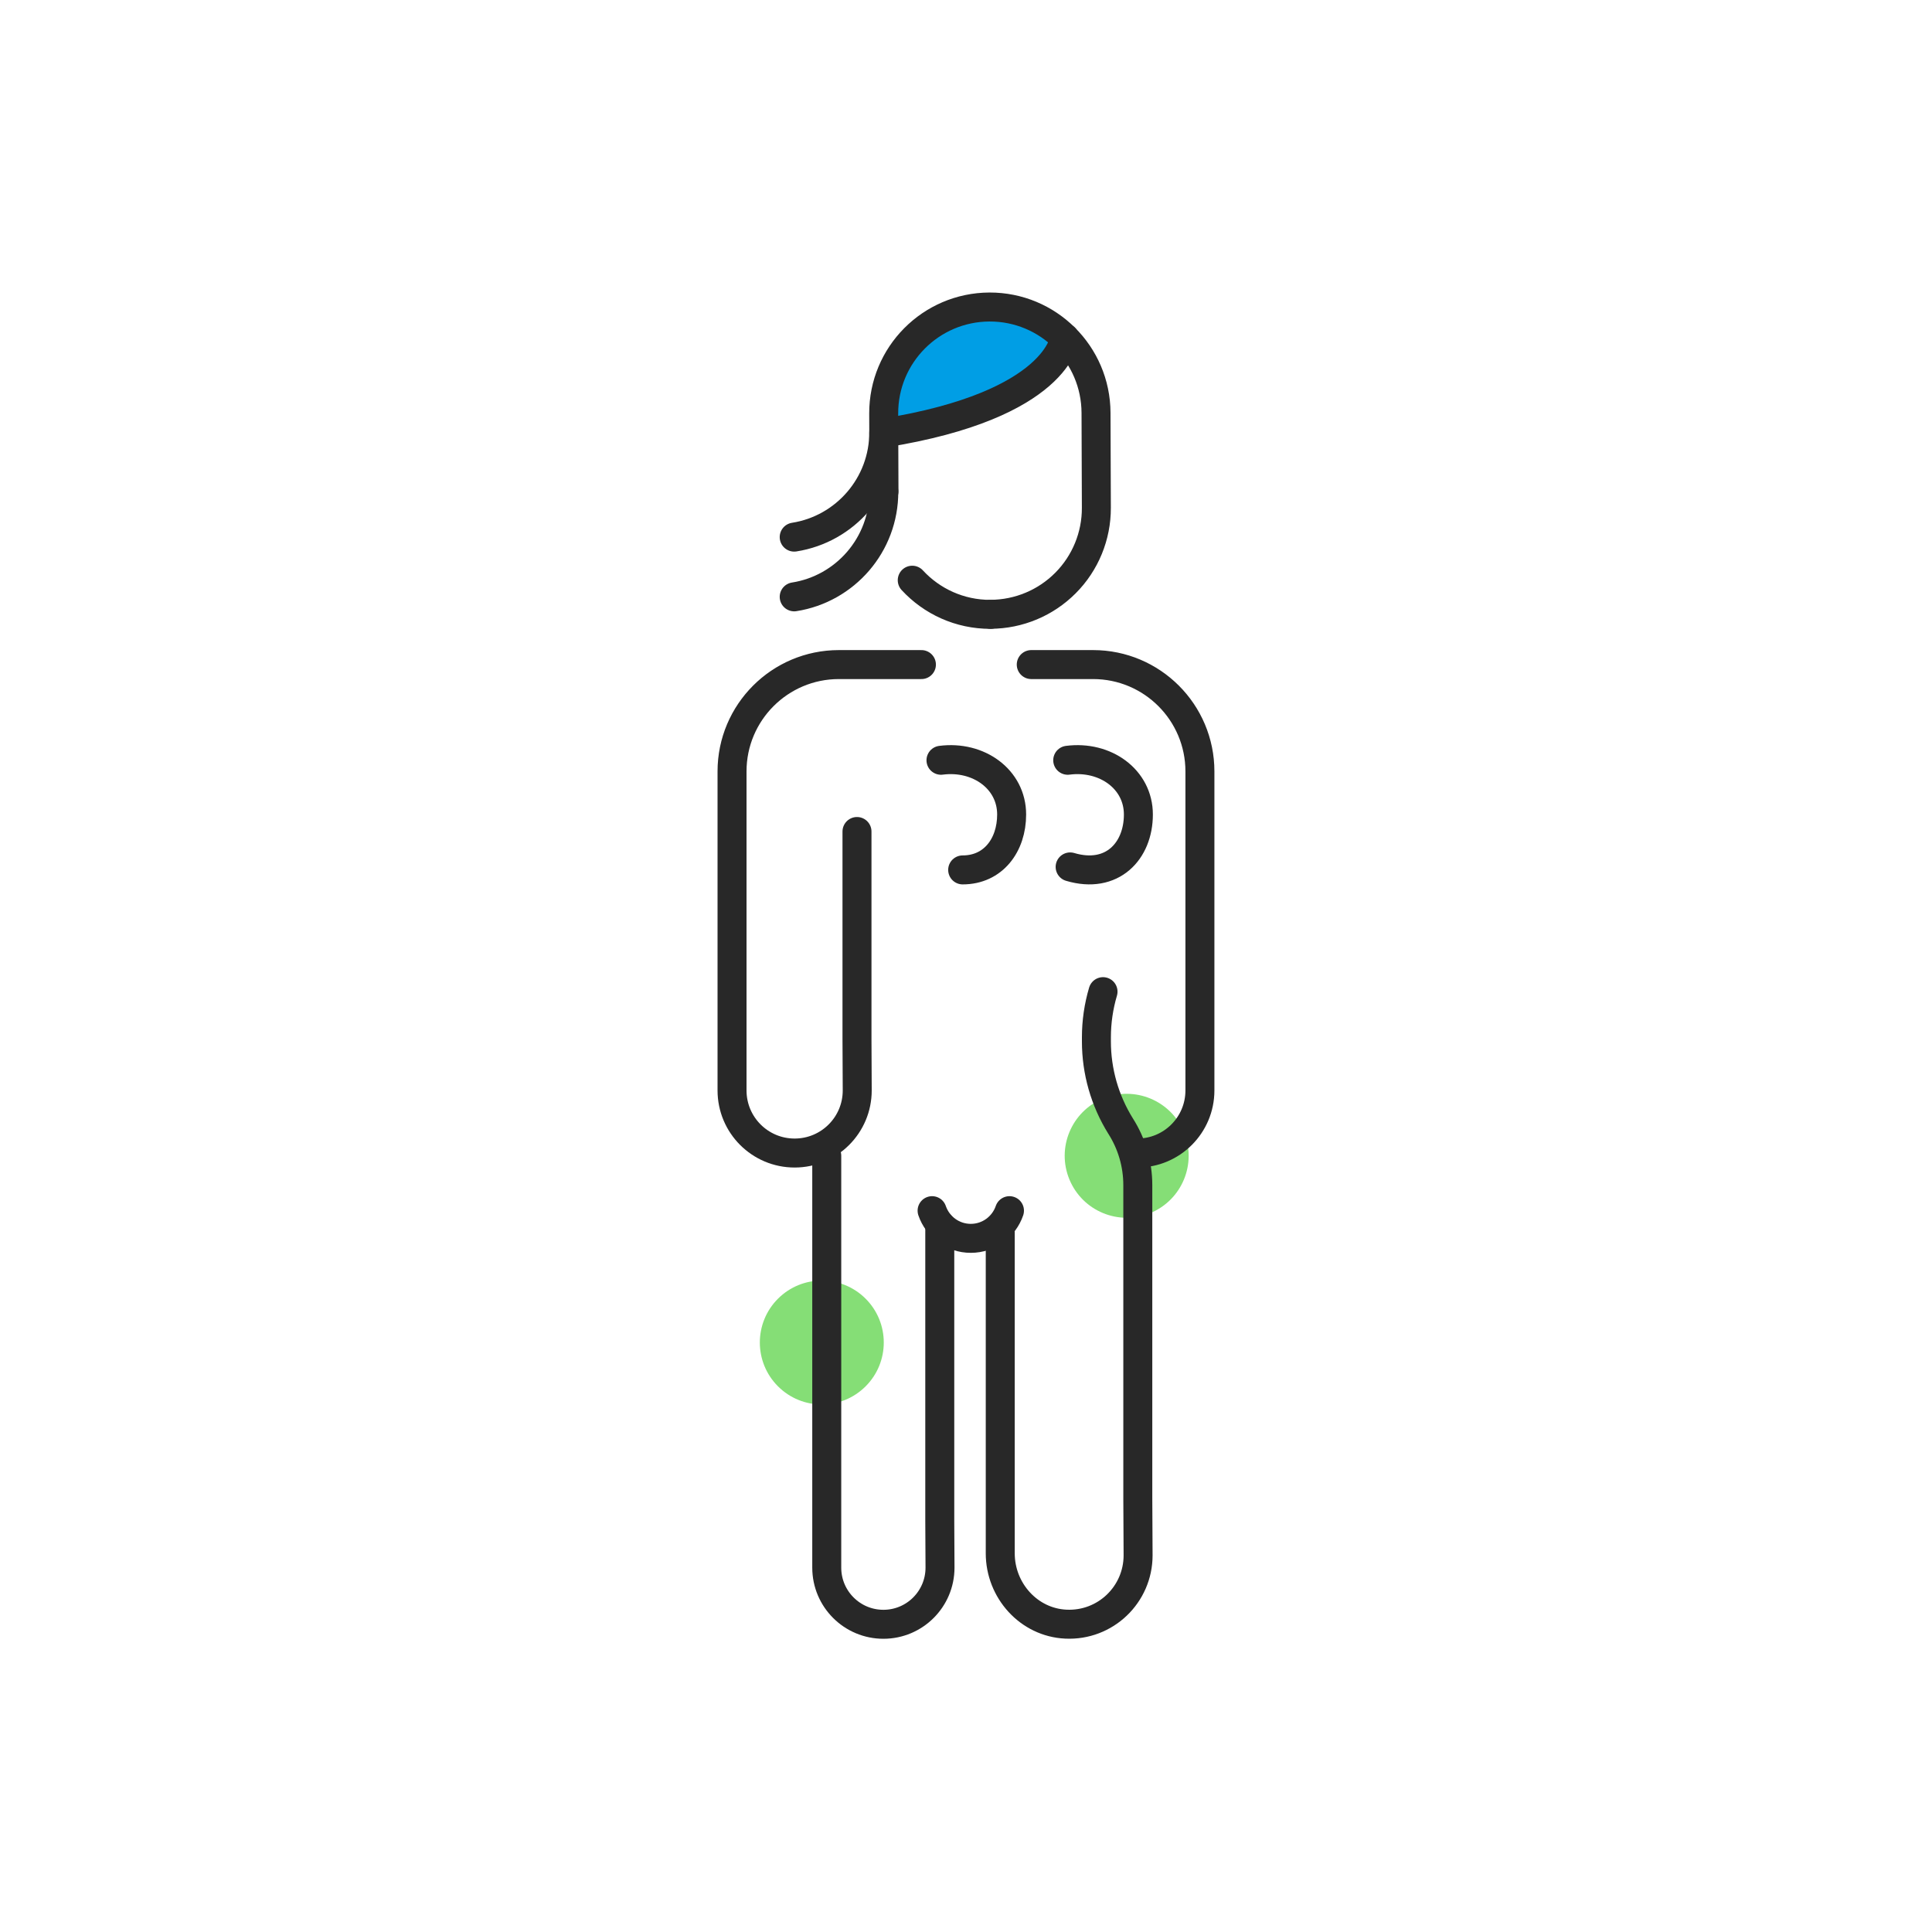 <svg width="400" height="400" viewBox="0 0 400 400" fill="none" xmlns="http://www.w3.org/2000/svg">
<path d="M179.218 287.025C184.228 282.015 184.228 273.891 179.218 268.881C174.207 263.871 166.084 263.871 161.074 268.881C156.063 273.891 156.063 282.015 161.074 287.025C166.084 292.036 174.207 292.036 179.218 287.025Z" fill="#85DE76"/>
<path d="M238.177 251.149C244.724 248.437 247.833 240.932 245.121 234.385C242.409 227.839 234.904 224.73 228.357 227.442C221.811 230.153 218.702 237.659 221.414 244.205C224.125 250.752 231.631 253.861 238.177 251.149Z" fill="#85DE76"/>
<path d="M196 65.453L186.46 73.293L182.48 84.093L184.48 88.553L198.54 85.673L211.05 80.723L216.18 75.463L217.52 70.163L216.92 65.423L206.04 62.773L196 65.453Z" fill="#009EE5"/>
<path d="M205.09 127.195C198.68 127.215 192.9 124.495 188.87 120.125" stroke="#282828" stroke-width="6" stroke-miterlimit="10" stroke-linecap="round" stroke-linejoin="round"/>
<path d="M183.02 101.723L182.96 85.623C182.92 73.483 192.72 63.613 204.86 63.563C217 63.523 226.87 73.323 226.92 85.463L226.99 105.133C227.01 110.963 224.72 116.563 220.61 120.693C216.5 124.833 210.92 127.163 205.09 127.183" stroke="#282828" stroke-width="6" stroke-miterlimit="10" stroke-linecap="round" stroke-linejoin="round"/>
<path d="M220.43 69.945C220.43 69.945 219.25 83.855 182.99 89.655" stroke="#282828" stroke-width="6" stroke-miterlimit="10" stroke-linecap="round" stroke-linejoin="round"/>
<path d="M177.43 172.154V215.084L177.48 225.764C177.48 232.924 171.68 238.724 164.52 238.724C157.36 238.724 151.56 232.924 151.56 225.764V206.744V159.714C151.56 147.504 161.46 137.594 173.68 137.594H179.34C179.81 137.594 190.77 137.594 190.77 137.594" stroke="#282828" stroke-width="6" stroke-miterlimit="10" stroke-linecap="round" stroke-linejoin="round"/>
<path d="M235.47 238.724C242.63 238.724 248.43 232.924 248.43 225.764V206.744V159.714C248.43 147.504 238.53 137.594 226.31 137.594H213.51" stroke="#282828" stroke-width="6" stroke-miterlimit="10" stroke-linecap="round" stroke-linejoin="round"/>
<path d="M194.57 253.511V314.901L194.62 324.561C194.62 331.041 189.37 336.291 182.9 336.291C176.42 336.291 171.17 331.041 171.17 324.561V290.921V239.281" stroke="#282828" stroke-width="6" stroke-miterlimit="10" stroke-linecap="round" stroke-linejoin="round"/>
<path d="M221.06 157.405C228.81 156.395 235.69 161.305 235.69 168.635C235.69 176.205 230.26 182.065 221.56 179.485" stroke="#282828" stroke-width="6" stroke-miterlimit="10" stroke-linecap="round" stroke-linejoin="round"/>
<path d="M194.82 157.405C202.57 156.395 209.45 161.305 209.45 168.635C209.45 174.965 205.65 180.105 199.31 180.105" stroke="#282828" stroke-width="6" stroke-miterlimit="10" stroke-linecap="round" stroke-linejoin="round"/>
<path d="M182.98 101.781C183.02 112.781 174.97 121.921 164.43 123.571" stroke="#282828" stroke-width="6" stroke-miterlimit="10" stroke-linecap="round" stroke-linejoin="round"/>
<path d="M182.98 89.414C183.02 100.414 174.97 109.554 164.43 111.204" stroke="#282828" stroke-width="6" stroke-miterlimit="10" stroke-linecap="round" stroke-linejoin="round"/>
<path d="M209 250.656C207.86 253.986 204.71 256.386 200.99 256.386C197.27 256.386 194.12 253.986 192.98 250.656" stroke="#282828" stroke-width="6" stroke-miterlimit="10" stroke-linecap="round" stroke-linejoin="round"/>
<path d="M228.37 205.312C227.47 208.352 227 211.533 227 214.753V215.622C227 221.802 228.73 227.863 231.99 233.113C234.33 236.773 235.57 241.022 235.57 245.372V265.643V310.263L235.63 322.013C235.63 330.123 228.87 336.653 220.67 336.263C212.99 335.903 207.09 329.293 207.09 321.603V301.073V255.173" stroke="#282828" stroke-width="6" stroke-miterlimit="10" stroke-linecap="round" stroke-linejoin="round"/>
</svg>
